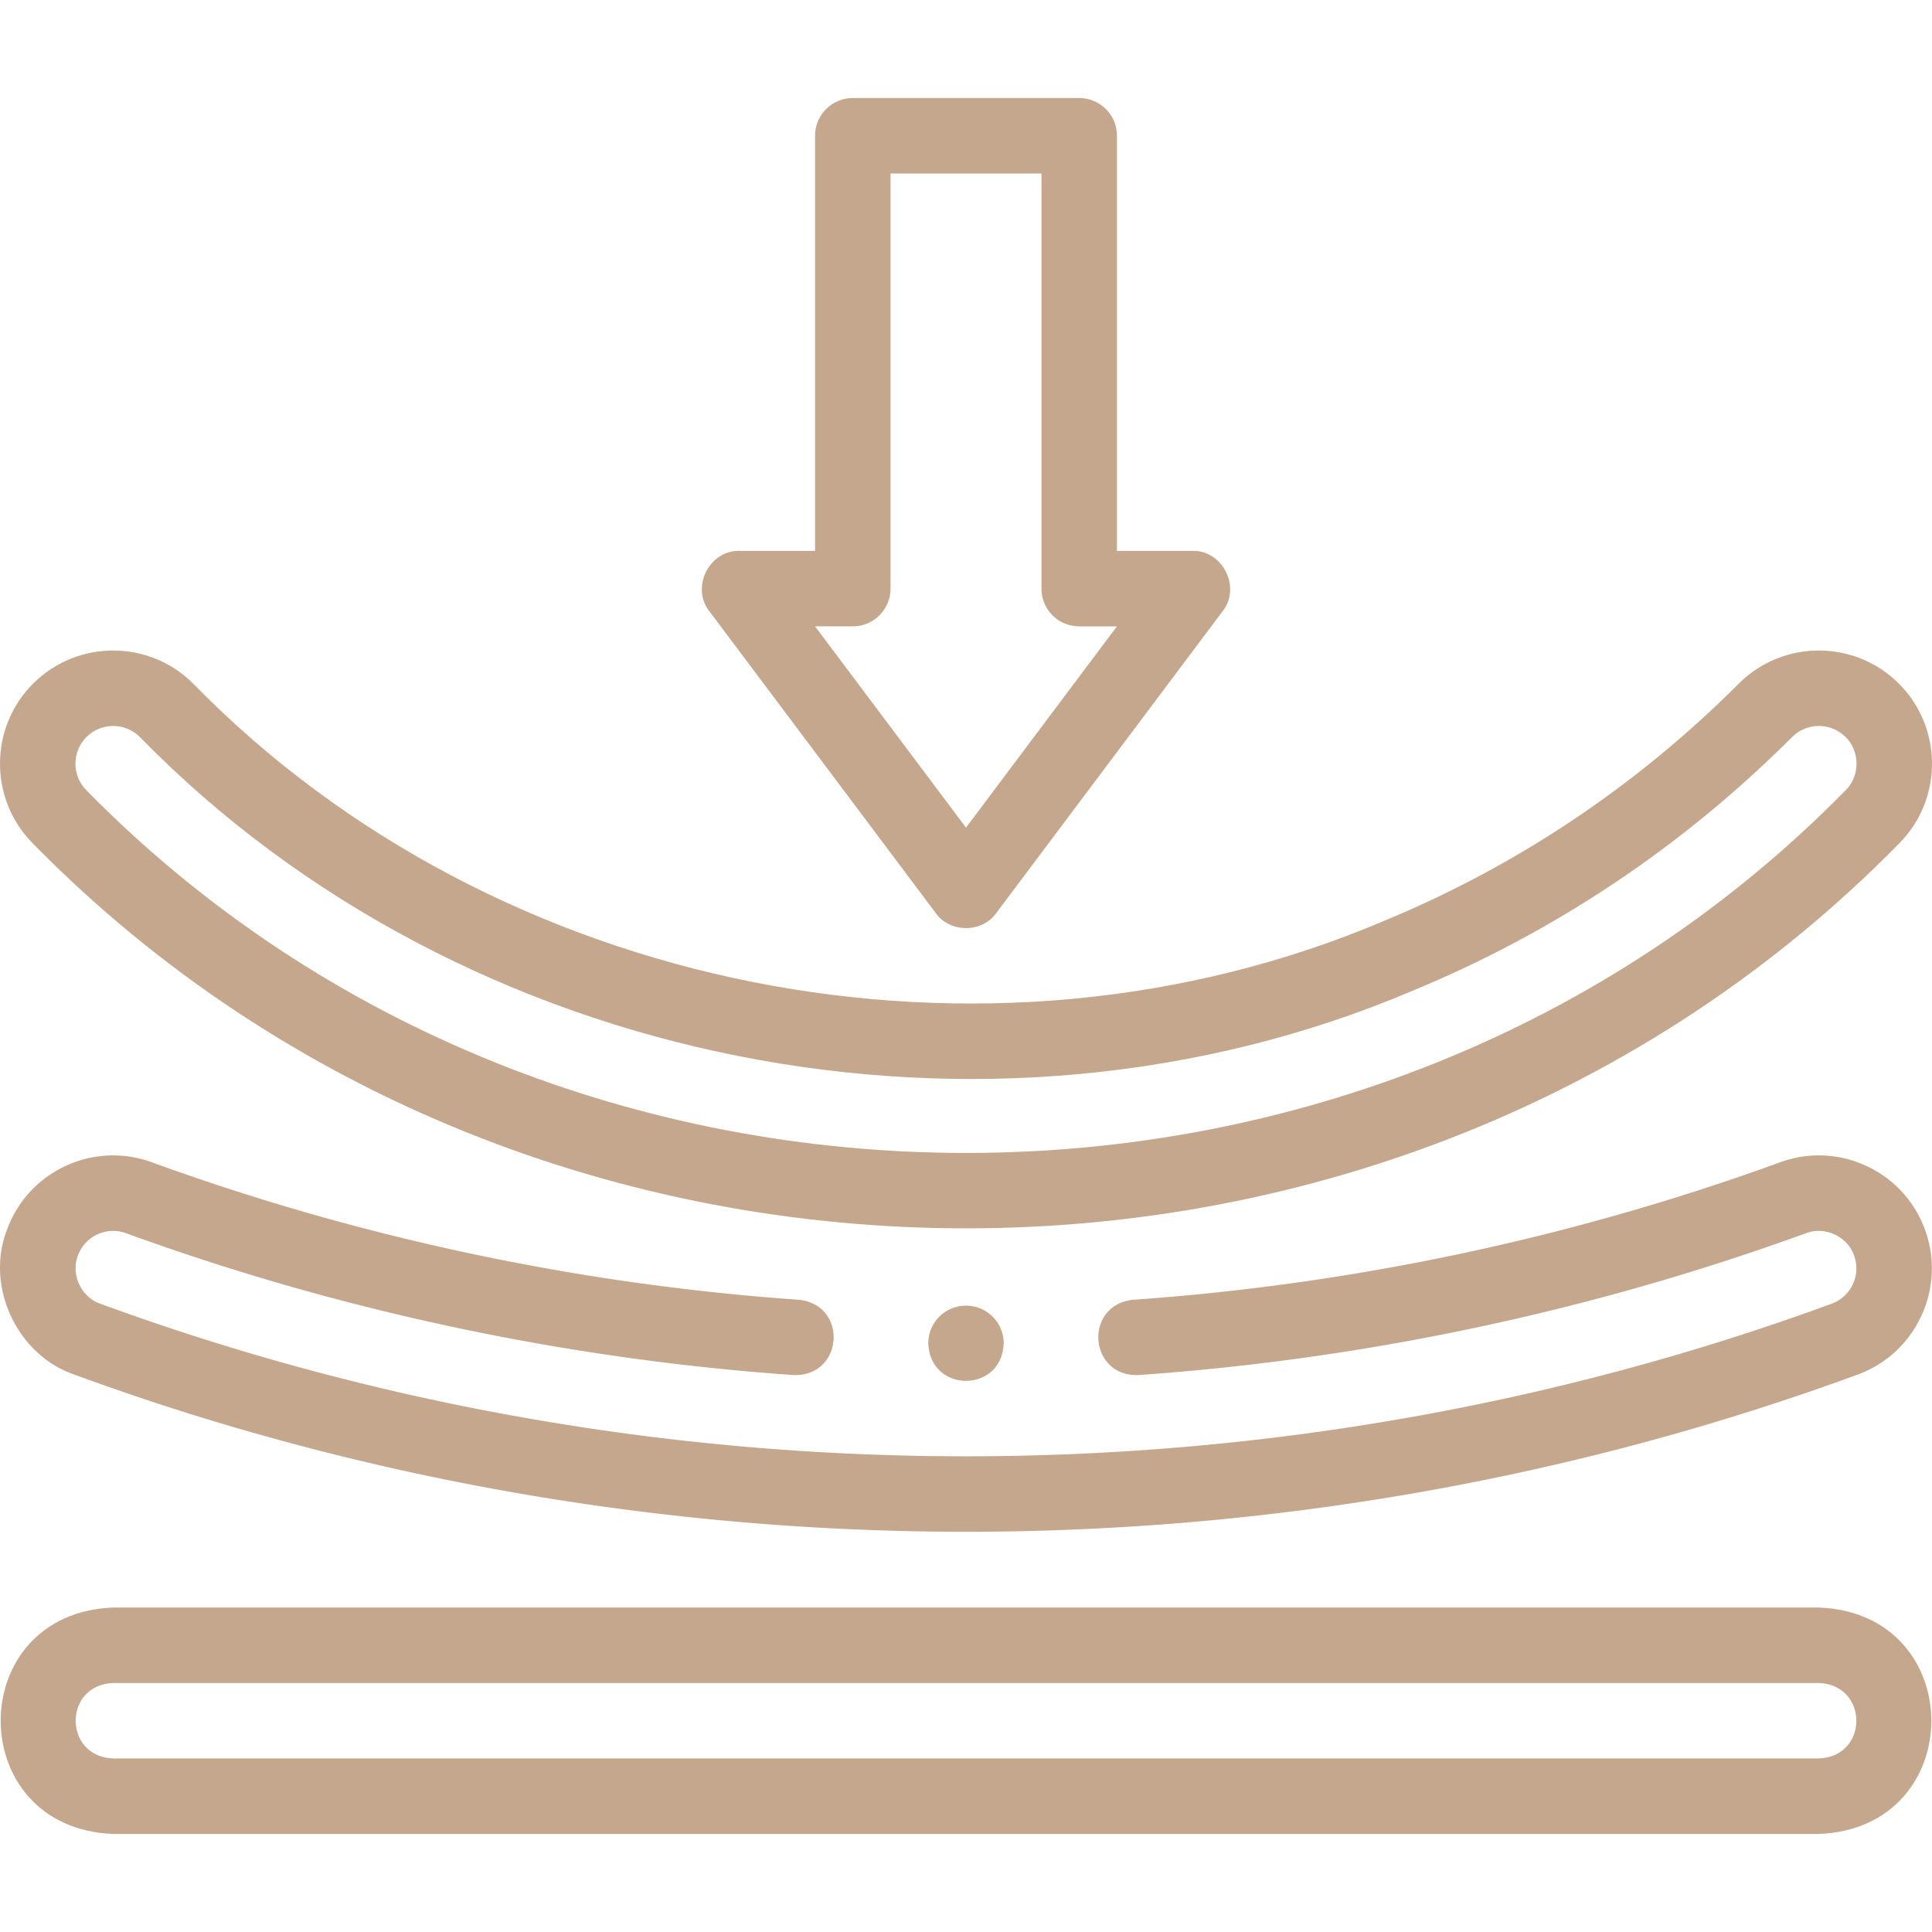 <svg class="" xml:space="preserve" style="enable-background:new 0 0 512 512" viewBox="0 0 511.967 511.967" y="0" x="0" height="512" width="512" xmlns:xlink="http://www.w3.org/1999/xlink" version="1.1" xmlns="http://www.w3.org/2000/svg"><g><path data-sanitized-data-original="#000000" data-original="#000000" opacity="1" fill="#c5a78d" d="M8.771 223.58c133.386 135.909 361.063 135.886 494.423-.002 11.696-11.694 11.696-30.725 0-42.422-11.697-11.695-30.727-11.696-42.424 0-27.106 27.107-58.693 48.243-93.883 62.819-105.552 44.947-235.417 19.372-315.693-62.819-11.697-11.696-30.727-11.695-42.424 0-11.694 11.696-11.694 30.727.001 42.424zm14.143-28.282c3.899-3.898 10.241-3.897 14.139 0 85.817 87.855 224.654 115.214 337.49 67.154 37.628-15.586 71.397-38.181 100.371-67.154 3.898-3.898 10.242-3.897 14.139 0 3.879 3.721 3.879 10.418 0 14.139-125.75 128.131-340.411 128.109-466.138 0-3.899-3.898-3.899-10.241-.001-14.139zM481.983 425.983h-452c-39.755 1.513-39.725 58.502 0 60h452c39.755-1.513 39.724-58.501 0-60zm0 40.001h-452c-13.252-.504-13.242-19.501 0-20h452c13.251.504 13.242 19.5 0 20z"></path><path data-sanitized-data-original="#000000" data-original="#000000" opacity="1" fill="#c5a78d" d="M25.77 327.125a9.869 9.869 0 0 1 7.591-.346c56.589 20.601 116.661 33.388 176.918 37.6 13.24.45 14.57-18.563 1.401-19.951-58.411-4.083-116.633-16.477-171.491-36.447-7.519-2.725-15.65-2.36-22.896 1.029-7.245 3.39-12.735 9.398-15.461 16.917-5.799 15.01 2.703 33.184 17.935 38.352 151.292 55.505 321.132 55.505 472.421.004 15.521-5.626 23.572-22.833 17.946-38.356-2.726-7.519-8.217-13.527-15.462-16.917-7.246-3.39-15.378-3.755-22.906-1.025-54.847 19.966-113.077 32.362-171.486 36.443-13.178 1.388-11.829 20.419 1.4 19.951 60.255-4.211 120.336-17 176.914-37.596 4.987-1.925 11.019.898 12.737 5.959 1.868 5.155-.806 10.87-5.972 12.743-146.935 53.902-311.827 53.902-458.765-.004-5.063-1.718-7.885-7.75-5.959-12.738a9.883 9.883 0 0 1 5.135-5.618zM247.983 241.979c3.742 5.275 12.258 5.275 16 0l60-80c4.98-6.328.048-16.187-8-16h-20V35.984c0-5.523-4.478-10-10-10h-60c-5.523 0-10 4.477-10 10v109.995h-20c-8.05-.187-12.979 9.674-8 16zm-22-76c5.523 0 10-4.477 10-10V45.984h40v109.995c0 5.523 4.478 10 10 10h10l-40 53.333-40-53.333z"></path><path data-sanitized-data-original="#000000" data-original="#000000" opacity="1" fill="#c5a78d" d="M265.983 355.982c0-5.523-4.478-10-10-10h-.007c-5.522 0-9.997 4.477-9.997 10 .492 13.249 19.516 13.247 20.004 0z"></path></g></svg>